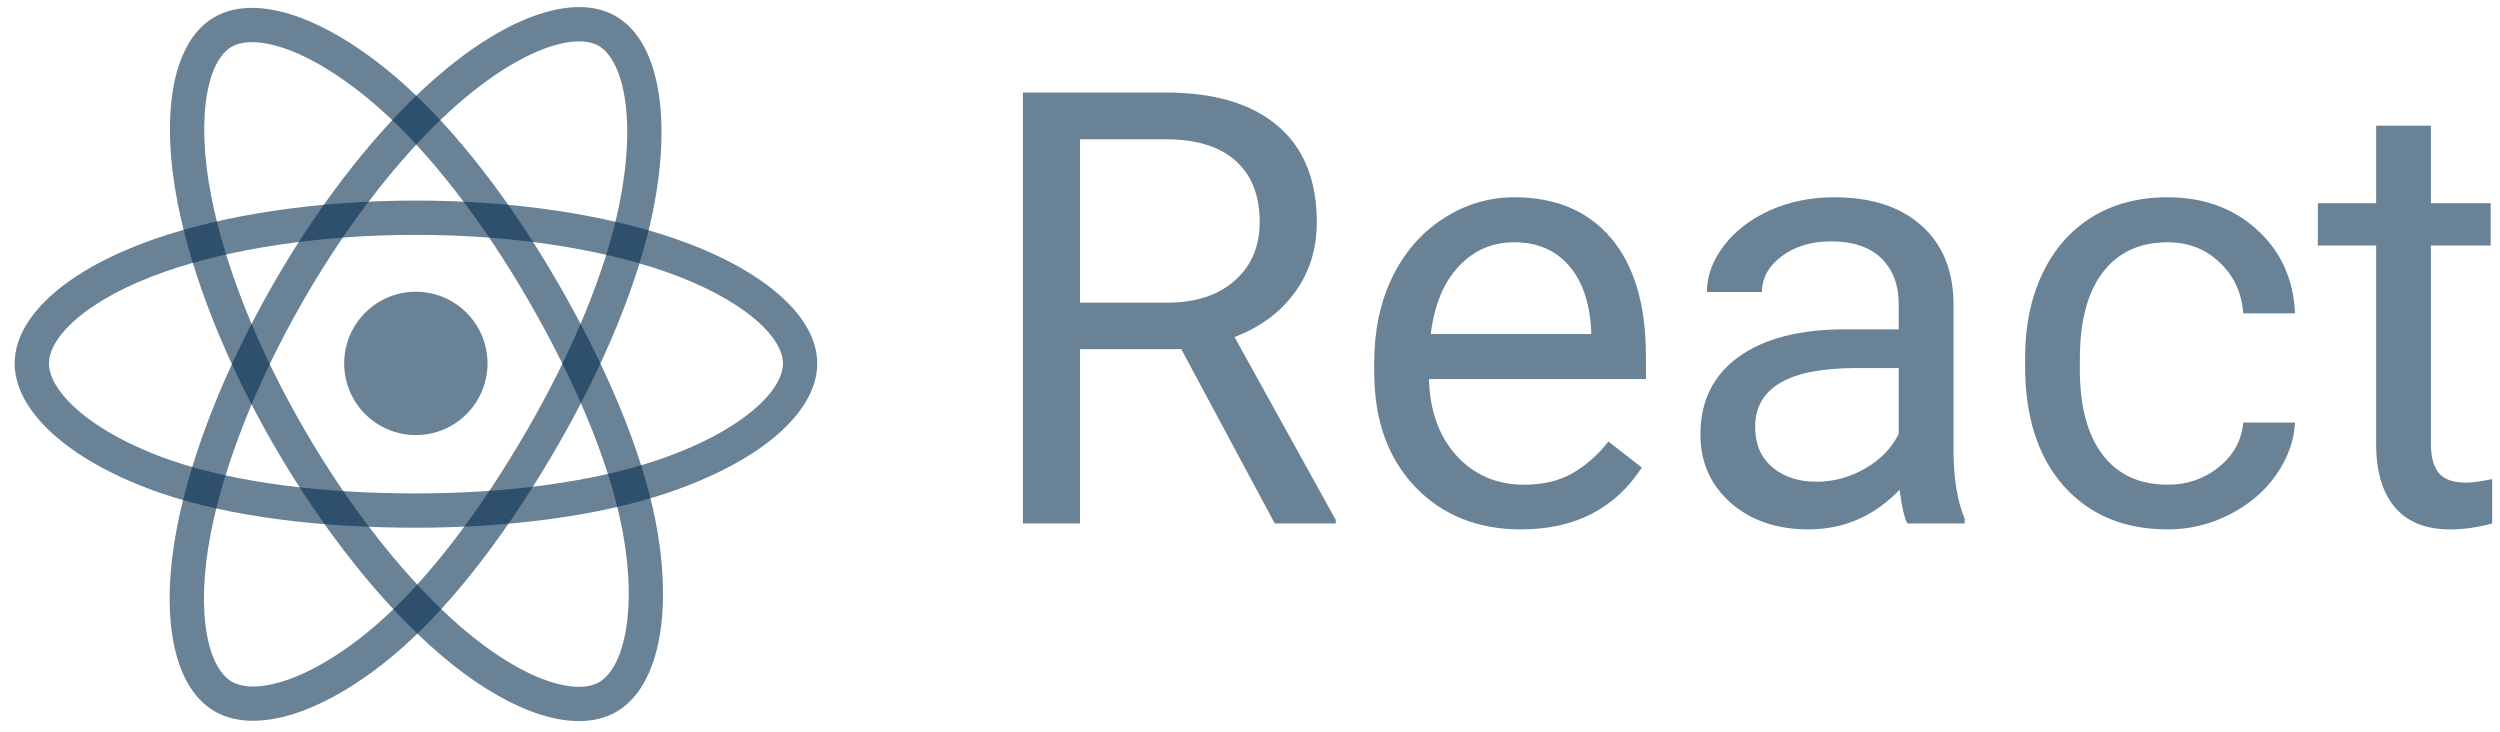 <?xml version="1.0" encoding="UTF-8"?> <svg xmlns="http://www.w3.org/2000/svg" width="140" height="41" viewBox="0 0 140 41" fill="none"><path d="M23.287 24.364C25.504 24.364 27.301 22.567 27.301 20.351C27.301 18.134 25.504 16.337 23.287 16.337C21.071 16.337 19.274 18.134 19.274 20.351C19.274 22.567 21.071 24.364 23.287 24.364Z" fill="#082F50" fill-opacity="0.6"></path><path fill-rule="evenodd" clip-rule="evenodd" d="M23.293 13.152C17.932 13.152 12.914 13.931 9.25 15.209C7.084 15.964 5.412 16.892 4.3 17.843C3.167 18.813 2.741 19.692 2.741 20.352C2.741 21.039 3.205 21.984 4.419 23.023C5.605 24.039 7.38 25.029 9.66 25.808L9.66 25.808C13.255 27.037 18.105 27.632 23.293 27.632C28.342 27.632 33.091 27 36.657 25.819C39.022 25.035 40.869 24.049 42.103 23.032C43.367 21.992 43.846 21.047 43.846 20.352C43.846 19.696 43.403 18.81 42.224 17.826C41.072 16.865 39.349 15.929 37.149 15.172L37.462 14.264L37.149 15.172C33.497 13.914 28.601 13.152 23.293 13.152ZM8.618 13.396C12.531 12.031 17.772 11.231 23.293 11.231C28.763 11.231 33.878 12.015 37.774 13.356C40.122 14.165 42.072 15.198 43.454 16.352C44.81 17.483 45.766 18.858 45.766 20.352C45.766 21.895 44.763 23.33 43.324 24.515C41.856 25.723 39.779 26.807 37.261 27.641C33.442 28.906 28.475 29.552 23.293 29.552C17.993 29.552 12.91 28.948 9.039 27.625C6.596 26.789 4.587 25.695 3.17 24.481C1.779 23.291 0.821 21.86 0.821 20.352C0.821 18.88 1.73 17.516 3.052 16.384C4.396 15.234 6.301 14.204 8.618 13.396L8.618 13.396Z" fill="#082F50" fill-opacity="0.6"></path><path fill-rule="evenodd" clip-rule="evenodd" d="M30.524 2.71C29.115 3.228 27.444 4.253 25.689 5.78C22.775 8.316 19.668 12.177 17.017 16.774C14.339 21.418 12.507 26.155 11.784 29.967C11.356 32.221 11.325 34.133 11.593 35.571C11.867 37.037 12.415 37.845 12.987 38.175C13.582 38.518 14.633 38.588 16.139 38.056C17.611 37.536 19.356 36.492 21.17 34.907L21.802 35.63L21.17 34.907C24.031 32.406 26.969 28.503 29.561 24.008C32.083 19.634 33.908 15.205 34.666 11.526C35.169 9.085 35.237 6.993 34.974 5.416C34.704 3.802 34.124 2.915 33.522 2.567L34.001 1.736L33.522 2.567C32.954 2.24 31.965 2.181 30.524 2.71ZM29.861 0.908C31.519 0.299 33.187 0.158 34.481 0.904C35.818 1.675 36.56 3.261 36.867 5.099C37.181 6.975 37.082 9.315 36.547 11.913L35.606 11.72L36.547 11.913C35.735 15.853 33.812 20.479 31.224 24.967C28.576 29.559 25.514 33.66 22.434 36.352C20.489 38.052 18.538 39.245 16.779 39.867C15.052 40.476 13.335 40.592 12.028 39.838L12.028 39.838C10.753 39.103 10.025 37.635 9.706 35.923C9.381 34.184 9.439 32.02 9.897 29.609C10.67 25.538 12.595 20.598 15.354 15.815L16.185 16.295L15.354 15.815C18.086 11.077 21.32 7.037 24.429 4.332L25.059 5.056L24.429 4.332C26.302 2.702 28.171 1.53 29.861 0.908Z" fill="#082F50" fill-opacity="0.6"></path><path fill-rule="evenodd" clip-rule="evenodd" d="M16.155 2.789C14.622 2.217 13.564 2.276 12.962 2.625L12.962 2.625C12.395 2.953 11.849 3.78 11.589 5.293C11.334 6.772 11.387 8.732 11.834 11.015L10.893 11.199L11.834 11.015C12.576 14.806 14.368 19.426 17.027 24.019C19.713 28.659 22.903 32.611 25.844 35.142C27.582 36.638 29.224 37.62 30.604 38.105C32.01 38.6 32.985 38.529 33.556 38.198L34.037 39.029L33.556 38.198C34.151 37.854 34.736 36.978 35.027 35.408C35.312 33.873 35.279 31.84 34.811 29.476C34.074 25.749 32.159 21.254 29.559 16.764L30.39 16.283L29.559 16.764C27.03 12.395 24.103 8.601 21.295 6.107L21.295 6.107C19.432 4.453 17.653 3.349 16.155 2.789ZM16.826 0.991C18.608 1.656 20.586 2.91 22.57 4.671C25.578 7.342 28.625 11.318 31.221 15.802C33.877 20.39 35.9 25.09 36.695 29.103C37.196 31.637 37.255 33.923 36.915 35.758C36.581 37.558 35.824 39.104 34.518 39.86C33.244 40.597 31.608 40.494 29.966 39.917C28.298 39.329 26.452 38.198 24.591 36.597C21.45 33.894 18.132 29.759 15.366 24.981L16.197 24.5L15.366 24.981C12.626 20.247 10.741 15.428 9.95 11.384L10.892 11.199L9.95 11.384C9.473 8.947 9.391 6.742 9.696 4.967C9.996 3.227 10.707 1.711 12 0.963M16.826 0.991C15.08 0.339 13.336 0.19 12 0.963L16.826 0.991Z" fill="#082F50" fill-opacity="0.6"></path><path d="M66.15 19.552H60.481V29.314H57.282V5.181H65.271C67.989 5.181 70.078 5.799 71.537 7.037C73.006 8.275 73.741 10.076 73.741 12.441C73.741 13.944 73.332 15.253 72.514 16.369C71.708 17.485 70.581 18.319 69.133 18.872L74.802 29.116V29.314H71.387L66.15 19.552ZM60.481 16.949H65.371C66.951 16.949 68.205 16.54 69.133 15.723C70.072 14.905 70.542 13.811 70.542 12.441C70.542 10.949 70.094 9.805 69.199 9.01C68.315 8.214 67.034 7.811 65.354 7.8H60.481V16.949Z" fill="#082F50" fill-opacity="0.6"></path><path d="M85.178 29.646C82.747 29.646 80.769 28.85 79.244 27.259C77.719 25.657 76.957 23.519 76.957 20.844V20.281C76.957 18.502 77.294 16.916 77.968 15.524C78.653 14.12 79.603 13.026 80.819 12.242C82.045 11.446 83.371 11.048 84.797 11.048C87.129 11.048 88.941 11.816 90.234 13.352C91.526 14.888 92.173 17.087 92.173 19.949V21.226H80.023C80.067 22.994 80.581 24.425 81.565 25.519C82.559 26.602 83.819 27.143 85.344 27.143C86.427 27.143 87.344 26.922 88.095 26.48C88.847 26.038 89.504 25.452 90.068 24.723L91.941 26.182C90.438 28.491 88.184 29.646 85.178 29.646ZM84.797 13.568C83.559 13.568 82.52 14.021 81.681 14.927C80.841 15.822 80.322 17.082 80.123 18.706H89.106V18.474C89.018 16.916 88.598 15.712 87.847 14.861C87.095 13.999 86.079 13.568 84.797 13.568Z" fill="#082F50" fill-opacity="0.6"></path><path d="M106.809 29.314C106.632 28.961 106.489 28.331 106.378 27.425C104.953 28.906 103.251 29.646 101.273 29.646C99.505 29.646 98.052 29.149 96.913 28.154C95.786 27.149 95.223 25.878 95.223 24.342C95.223 22.474 95.93 21.027 97.344 19.999C98.77 18.96 100.77 18.441 103.345 18.441H106.328V17.032C106.328 15.96 106.008 15.109 105.367 14.479C104.726 13.838 103.781 13.518 102.533 13.518C101.439 13.518 100.521 13.794 99.781 14.347C99.041 14.899 98.67 15.568 98.67 16.352H95.587C95.587 15.457 95.902 14.595 96.532 13.767C97.173 12.927 98.035 12.264 99.118 11.778C100.212 11.291 101.411 11.048 102.715 11.048C104.781 11.048 106.4 11.568 107.571 12.606C108.743 13.634 109.351 15.054 109.395 16.866V25.121C109.395 26.767 109.605 28.077 110.025 29.049V29.314H106.809ZM101.72 26.977C102.682 26.977 103.593 26.729 104.455 26.231C105.317 25.734 105.942 25.088 106.328 24.292V20.612H103.925C100.168 20.612 98.289 21.712 98.289 23.911C98.289 24.872 98.61 25.624 99.251 26.165C99.891 26.707 100.715 26.977 101.72 26.977Z" fill="#082F50" fill-opacity="0.6"></path><path d="M121.395 27.143C122.489 27.143 123.445 26.811 124.263 26.148C125.081 25.485 125.534 24.657 125.622 23.662H128.523C128.467 24.69 128.114 25.668 127.462 26.596C126.81 27.524 125.937 28.265 124.843 28.817C123.76 29.37 122.611 29.646 121.395 29.646C118.953 29.646 117.008 28.834 115.561 27.209C114.124 25.574 113.406 23.342 113.406 20.513V19.999C113.406 18.253 113.726 16.701 114.367 15.341C115.008 13.982 115.925 12.927 117.119 12.175C118.323 11.424 119.743 11.048 121.379 11.048C123.39 11.048 125.058 11.651 126.384 12.855C127.722 14.059 128.434 15.623 128.523 17.546H125.622C125.534 16.386 125.092 15.435 124.296 14.695C123.511 13.944 122.539 13.568 121.379 13.568C119.821 13.568 118.611 14.131 117.749 15.258C116.898 16.375 116.472 17.993 116.472 20.115V20.695C116.472 22.762 116.898 24.353 117.749 25.469C118.6 26.585 119.815 27.143 121.395 27.143Z" fill="#082F50" fill-opacity="0.6"></path><path d="M136.131 7.037V11.38H139.479V13.75H136.131V24.872C136.131 25.59 136.28 26.132 136.578 26.497C136.877 26.85 137.385 27.027 138.103 27.027C138.457 27.027 138.943 26.961 139.562 26.828V29.314C138.755 29.535 137.971 29.646 137.208 29.646C135.838 29.646 134.805 29.232 134.109 28.403C133.412 27.574 133.064 26.397 133.064 24.872V13.75H129.799V11.38H133.064V7.037H136.131Z" fill="#082F50" fill-opacity="0.6"></path></svg> 